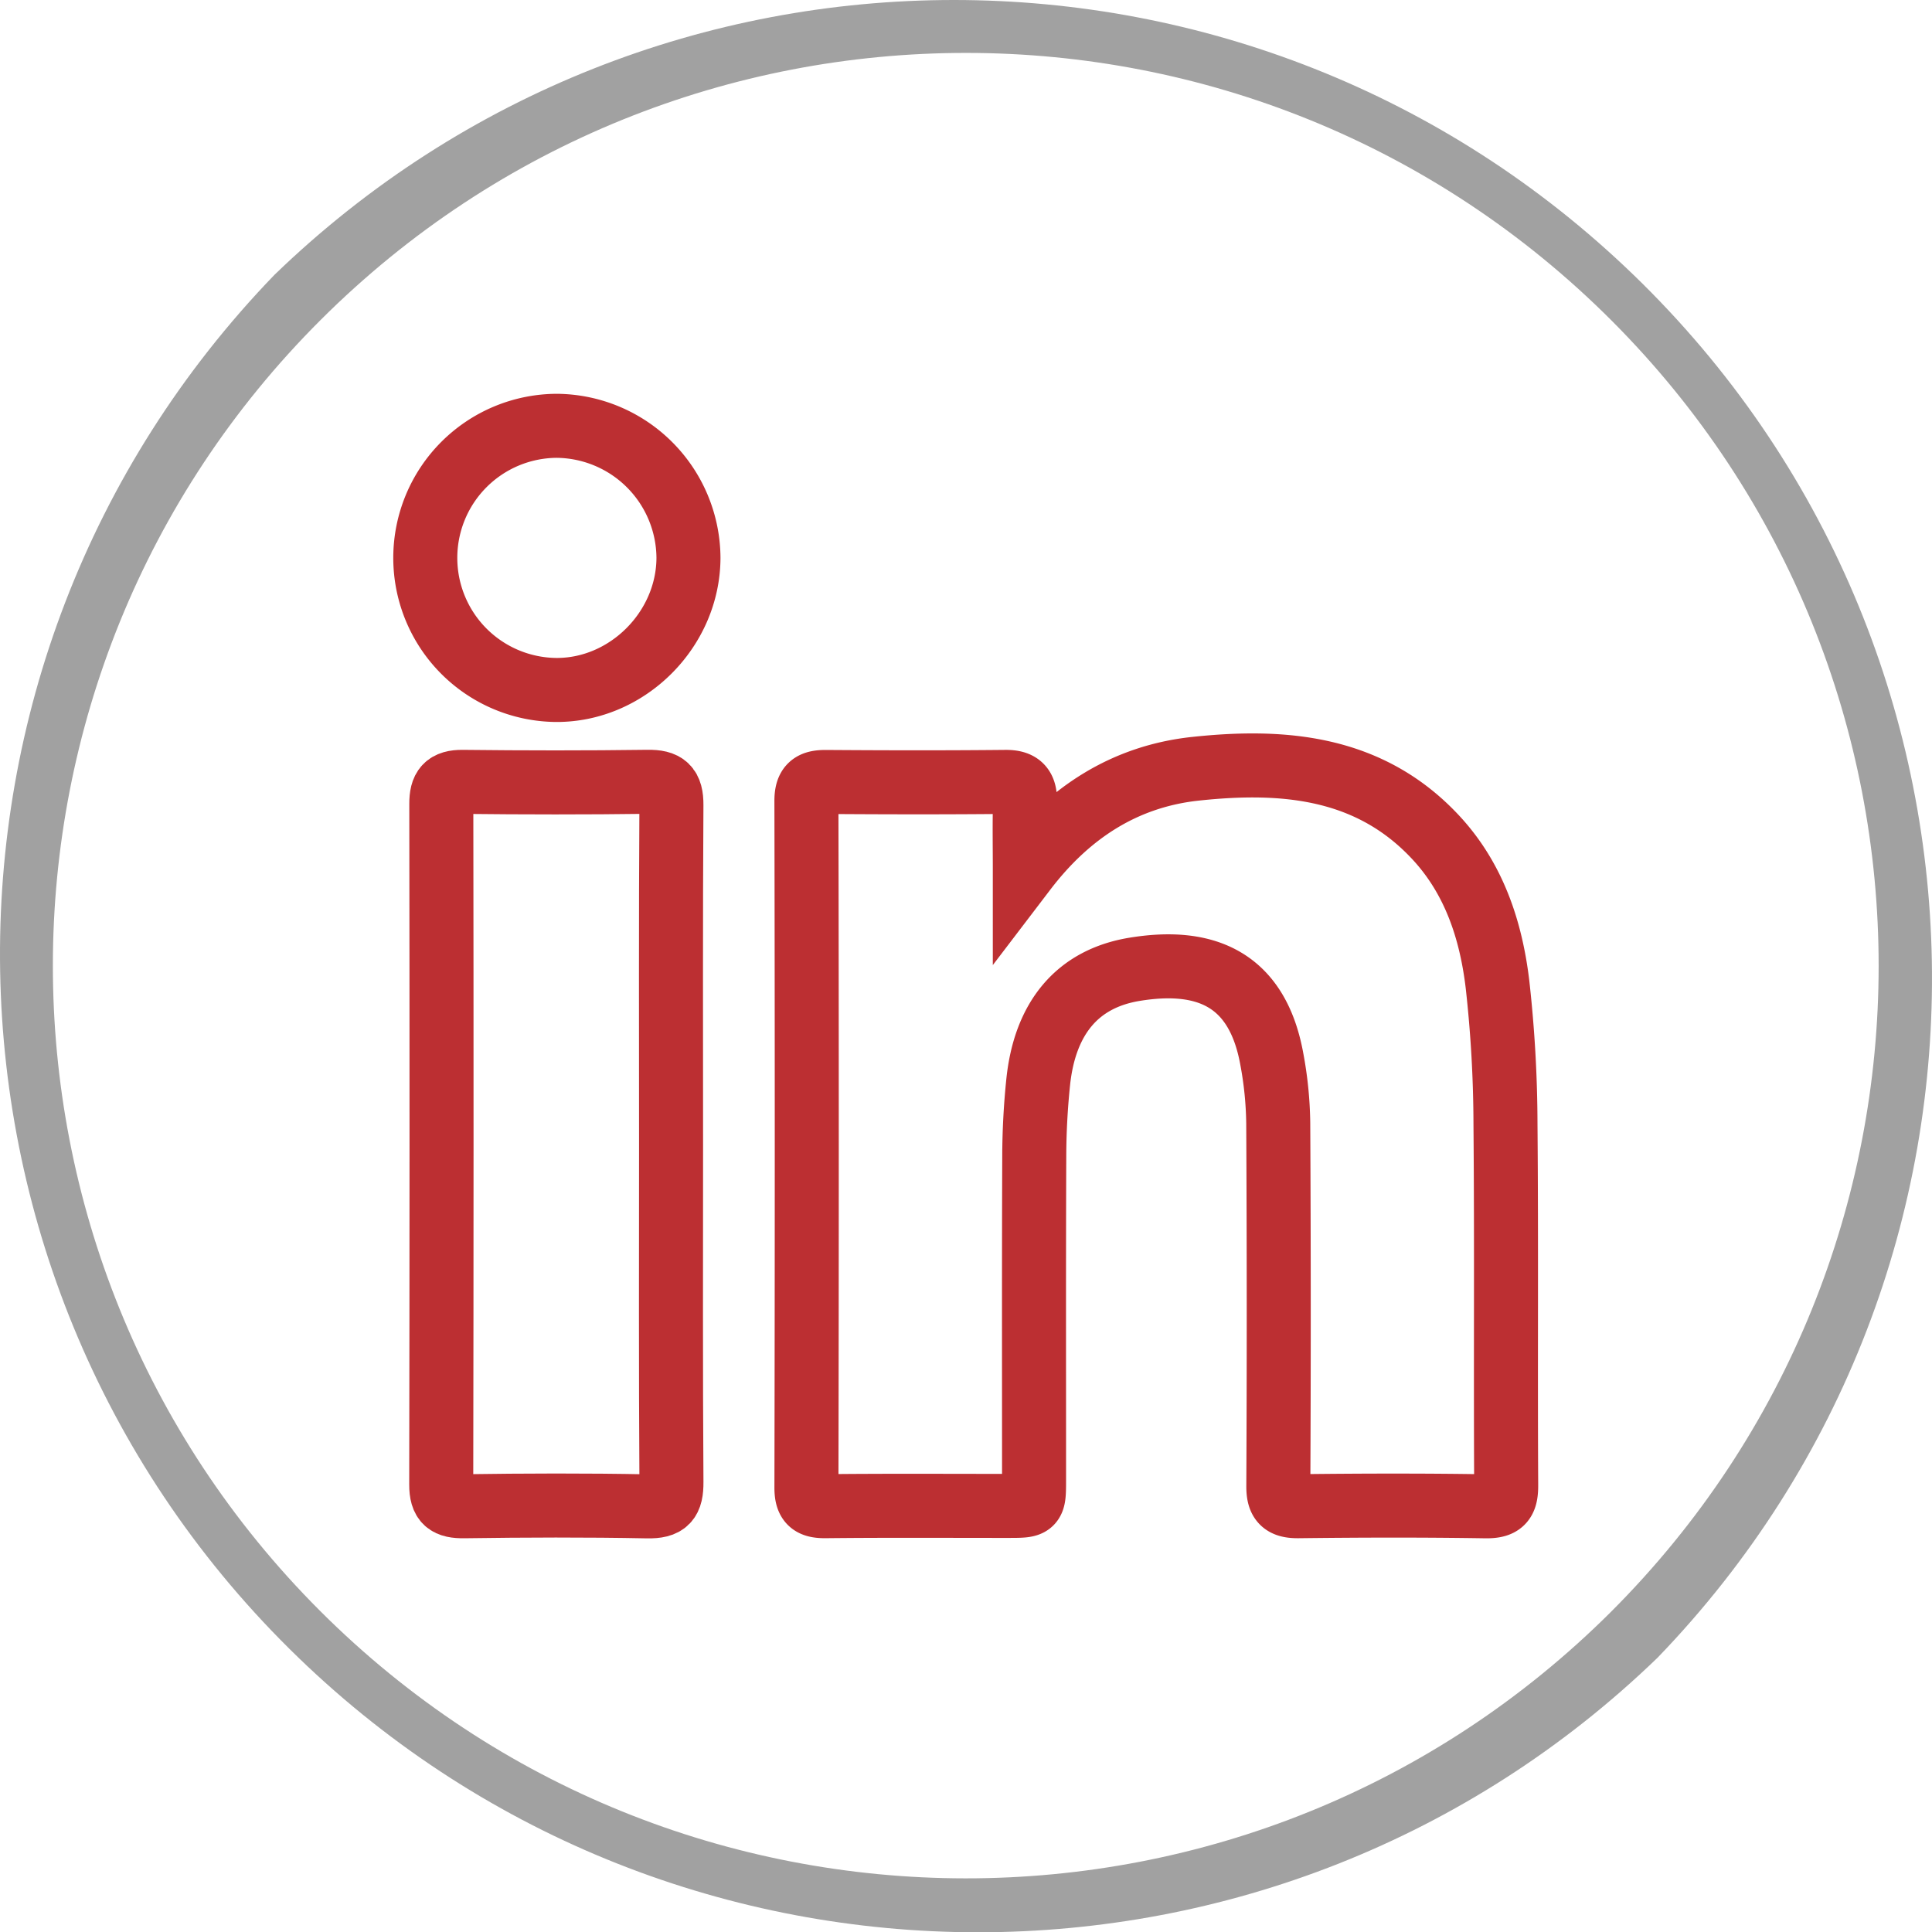 <svg id="b536009b-ae83-4310-9c99-60a52b6322de" data-name="ae446f09-a559-449f-a1ed-0694cff19119" xmlns="http://www.w3.org/2000/svg" width="505.703" height="505.775" viewBox="0 0 505.703 505.775"><path d="M427.6,71.9C328.3-24,171.1-24,71.9,71.9c-98.2,101.7-95.4,263.8,6.3,362,99.2,95.8,256.5,95.8,355.7,0C532.1,332.2,529.3,170.1,427.6,71.9Zm-5.8,349.9h0c-93.4,93.2-244.7,93.1-338-.2S-9.4,176.9,84,83.7s244.6-93.2,337.9.2c93.2,93.3,93.2,244.6-.1,337.9Z" transform="translate(-0.049 0.025)" fill="#a1a1a1"/><path d="M145.753,111.433a34.571,34.571,0,0,0-.136,69.14c18.637.101,34.574-15.806,34.64-34.574A34.769,34.769,0,0,0,145.753,111.433Z" transform="translate(-0.049 0.025)" fill="none" stroke="#bc2f32" stroke-miterlimit="10" stroke-width="16.758"/><path d="M175.7,299.792c0-29.692-.094-59.384.095-89.075.03-4.781-1.565-6.165-6.185-6.103-16.148.217-32.302.194-48.451.016-4.336-.048-5.603,1.609-5.597,5.763q.135,89.076-.02,178.151c-.01,4.619,1.639,5.753,6.004,5.692,15.985-.226,31.979-.288,47.96.027,5.042.1,6.329-1.497,6.295-6.374C175.598,358.524,175.7,329.158,175.7,299.792Z" transform="translate(-0.049 0.025)" fill="none" stroke="#bc2f32" stroke-miterlimit="10" stroke-width="16.758"/><path d="M394.11,294.218a334.773,334.773,0,0,0-2.082-36.529c-1.693-14.24-6.138-27.756-16.207-38.557-17.27-18.525-39.738-20.4-62.819-17.936-18.346,1.959-33.048,11.293-44.703,26.581,0-5.979-.113-11.961.042-17.935.096-3.683-1.175-5.242-5.084-5.204-15.663.156-31.329.126-46.992.017-3.63-.025-5.144.947-5.136,4.988q.185,89.825.004,179.65c-.008,3.955,1.274,4.965,5.04,4.924,15.989-.173,31.98-.068,47.971-.074,6.557-.003,6.57-.014,6.572-6.831.006-28.228-.059-56.457.051-84.685a193.484,193.484,0,0,1,1.04-19.491c1.75-16.61,10.183-26.976,25.202-29.442,17.724-2.91,31.947,1.815,35.907,23.32a97.1,97.1,0,0,1,1.713,16.967q.252,47.481.023,94.964c-.017,4.054,1.232,5.327,5.286,5.279,16.315-.193,32.636-.235,48.948.023,4.414.07,5.431-1.336,5.409-5.556C394.125,357.201,394.386,325.708,394.11,294.218Z" transform="translate(-0.049 0.025)" fill="none" stroke="#bc2f32" stroke-miterlimit="10" stroke-width="16.758"/></svg>